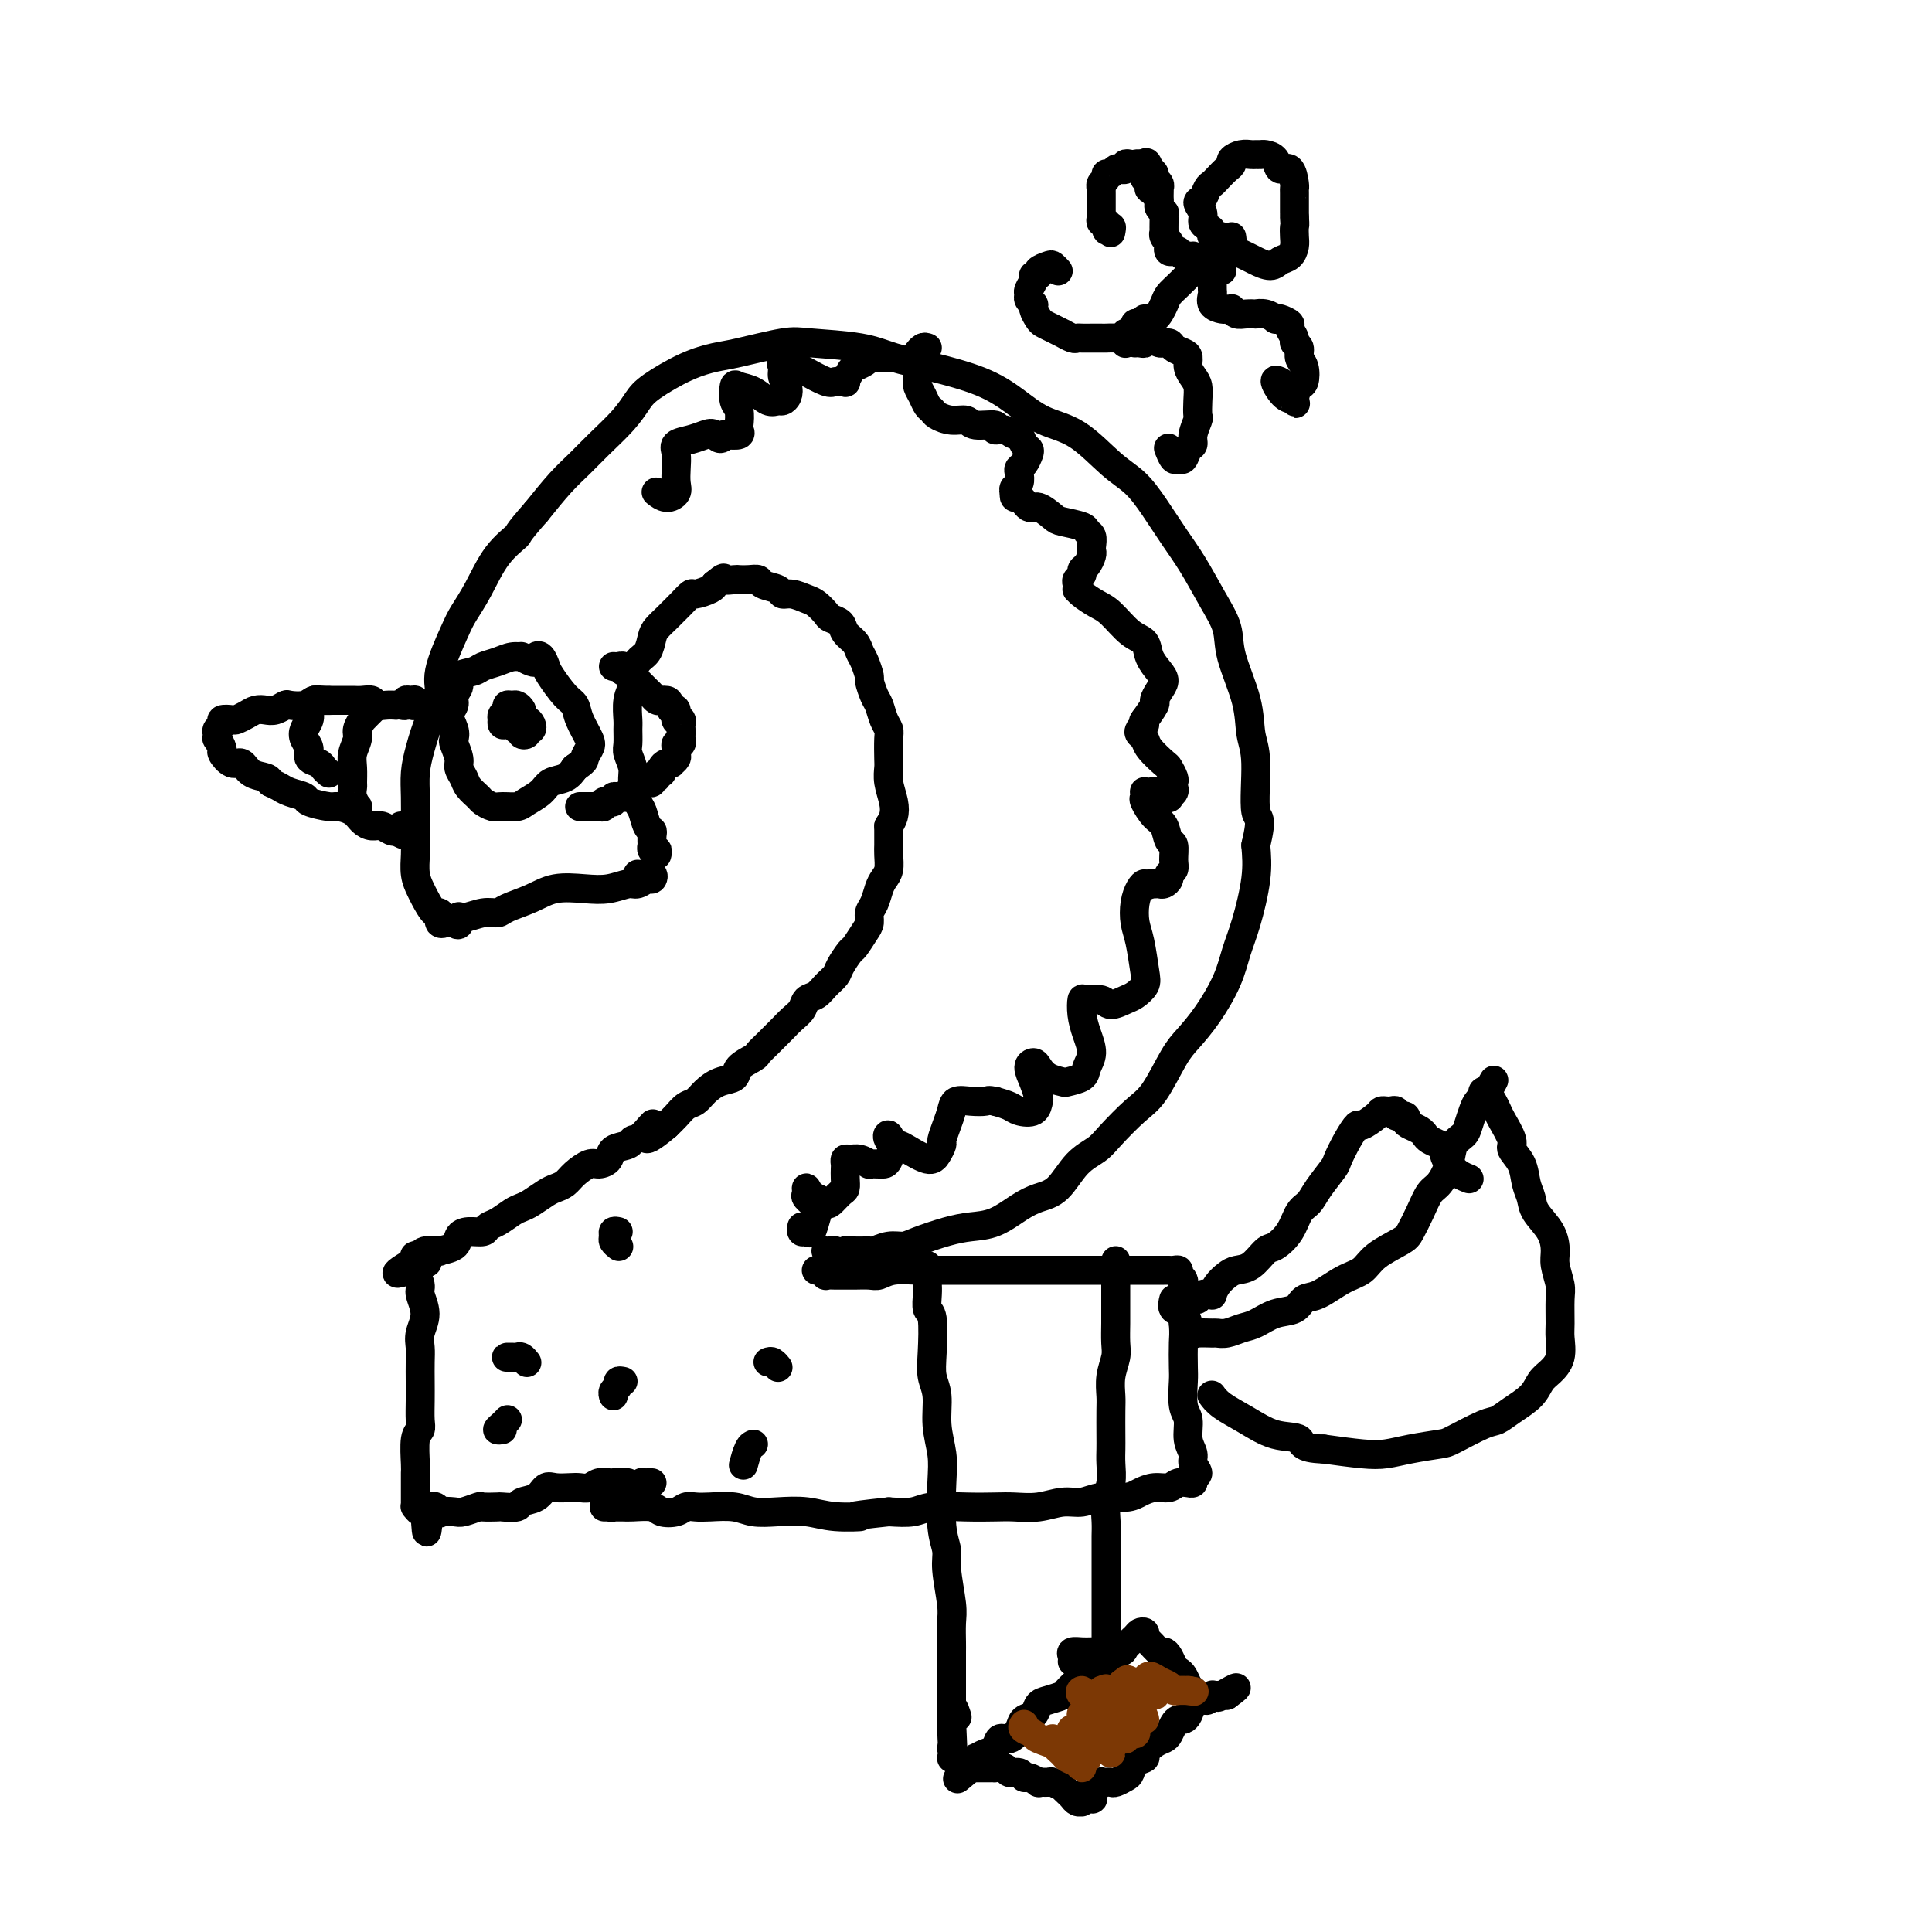 <svg viewBox='0 0 400 400' version='1.1' xmlns='http://www.w3.org/2000/svg' xmlns:xlink='http://www.w3.org/1999/xlink'><g fill='none' stroke='#000000' stroke-width='6' stroke-linecap='round' stroke-linejoin='round'><path d='M169,263c0.297,-0.113 0.593,-0.227 1,0c0.407,0.227 0.923,0.793 1,1c0.077,0.207 -0.285,0.055 0,0c0.285,-0.055 1.217,-0.014 2,0c0.783,0.014 1.418,-0.000 2,0c0.582,0.000 1.111,0.014 2,0c0.889,-0.014 2.140,-0.056 3,0c0.860,0.056 1.331,0.211 2,0c0.669,-0.211 1.538,-0.789 3,-1c1.462,-0.211 3.518,-0.057 5,0c1.482,0.057 2.392,0.015 4,0c1.608,-0.015 3.915,-0.004 6,0c2.085,0.004 3.949,0.001 6,0c2.051,-0.001 4.288,-0.000 6,0c1.712,0.000 2.899,0.000 5,0c2.101,-0.000 5.115,-0.000 7,0c1.885,0.000 2.641,0.000 4,0c1.359,-0.000 3.320,-0.000 5,0c1.680,0.000 3.080,0.000 4,0c0.920,-0.000 1.361,-0.001 2,0c0.639,0.001 1.477,0.003 2,0c0.523,-0.003 0.732,-0.013 1,0c0.268,0.013 0.594,0.048 1,0c0.406,-0.048 0.894,-0.180 1,0c0.106,0.180 -0.168,0.671 0,1c0.168,0.329 0.777,0.497 1,1c0.223,0.503 0.060,1.341 0,2c-0.060,0.659 -0.016,1.139 0,2c0.016,0.861 0.005,2.103 0,3c-0.005,0.897 -0.002,1.448 0,2'/><path d='M245,274c0.156,2.334 0.046,2.668 0,4c-0.046,1.332 -0.027,3.662 0,5c0.027,1.338 0.064,1.685 0,3c-0.064,1.315 -0.229,3.598 0,5c0.229,1.402 0.851,1.924 1,3c0.149,1.076 -0.174,2.708 0,4c0.174,1.292 0.847,2.245 1,3c0.153,0.755 -0.212,1.313 0,2c0.212,0.687 1.001,1.505 1,2c-0.001,0.495 -0.791,0.667 -1,1c-0.209,0.333 0.163,0.825 0,1c-0.163,0.175 -0.862,0.032 -1,0c-0.138,-0.032 0.283,0.047 0,0c-0.283,-0.047 -1.270,-0.219 -2,0c-0.730,0.219 -1.202,0.828 -2,1c-0.798,0.172 -1.921,-0.093 -3,0c-1.079,0.093 -2.115,0.546 -3,1c-0.885,0.454 -1.621,0.910 -3,1c-1.379,0.090 -3.401,-0.186 -5,0c-1.599,0.186 -2.775,0.834 -4,1c-1.225,0.166 -2.498,-0.152 -4,0c-1.502,0.152 -3.231,0.772 -5,1c-1.769,0.228 -3.578,0.065 -5,0c-1.422,-0.065 -2.458,-0.031 -4,0c-1.542,0.031 -3.588,0.060 -6,0c-2.412,-0.060 -5.188,-0.208 -7,0c-1.812,0.208 -2.661,0.774 -4,1c-1.339,0.226 -3.170,0.113 -5,0'/><path d='M184,313c-10.723,1.139 -6.532,0.986 -6,1c0.532,0.014 -2.597,0.196 -5,0c-2.403,-0.196 -4.082,-0.771 -6,-1c-1.918,-0.229 -4.075,-0.114 -6,0c-1.925,0.114 -3.618,0.226 -5,0c-1.382,-0.226 -2.452,-0.789 -4,-1c-1.548,-0.211 -3.574,-0.070 -5,0c-1.426,0.070 -2.253,0.067 -3,0c-0.747,-0.067 -1.415,-0.200 -2,0c-0.585,0.200 -1.087,0.733 -2,1c-0.913,0.267 -2.237,0.268 -3,0c-0.763,-0.268 -0.963,-0.804 -2,-1c-1.037,-0.196 -2.910,-0.053 -4,0c-1.090,0.053 -1.398,0.014 -2,0c-0.602,-0.014 -1.497,-0.004 -2,0c-0.503,0.004 -0.614,0.002 -1,0c-0.386,-0.002 -1.046,-0.004 -1,0c0.046,0.004 0.797,0.015 1,0c0.203,-0.015 -0.141,-0.056 0,0c0.141,0.056 0.769,0.207 1,0c0.231,-0.207 0.066,-0.774 0,-1c-0.066,-0.226 -0.033,-0.113 0,0'/><path d='M171,259c0.373,0.039 0.746,0.077 1,0c0.254,-0.077 0.391,-0.270 1,0c0.609,0.270 1.692,1.002 2,1c0.308,-0.002 -0.157,-0.736 0,-1c0.157,-0.264 0.938,-0.056 2,0c1.062,0.056 2.406,-0.040 3,0c0.594,0.040 0.437,0.214 1,0c0.563,-0.214 1.847,-0.817 3,-1c1.153,-0.183 2.176,0.055 3,0c0.824,-0.055 1.448,-0.402 3,-1c1.552,-0.598 4.032,-1.445 6,-2c1.968,-0.555 3.425,-0.817 5,-1c1.575,-0.183 3.267,-0.286 5,-1c1.733,-0.714 3.507,-2.039 5,-3c1.493,-0.961 2.705,-1.557 4,-2c1.295,-0.443 2.674,-0.734 4,-2c1.326,-1.266 2.598,-3.507 4,-5c1.402,-1.493 2.935,-2.237 4,-3c1.065,-0.763 1.663,-1.543 3,-3c1.337,-1.457 3.413,-3.591 5,-5c1.587,-1.409 2.684,-2.094 4,-4c1.316,-1.906 2.852,-5.033 4,-7c1.148,-1.967 1.907,-2.773 3,-4c1.093,-1.227 2.521,-2.875 4,-5c1.479,-2.125 3.010,-4.727 4,-7c0.990,-2.273 1.441,-4.218 2,-6c0.559,-1.782 1.227,-3.403 2,-6c0.773,-2.597 1.649,-6.171 2,-9c0.351,-2.829 0.175,-4.915 0,-7'/><path d='M260,175c1.532,-6.469 0.361,-5.142 0,-7c-0.361,-1.858 0.088,-6.901 0,-10c-0.088,-3.099 -0.711,-4.255 -1,-6c-0.289,-1.745 -0.243,-4.079 -1,-7c-0.757,-2.921 -2.316,-6.429 -3,-9c-0.684,-2.571 -0.493,-4.206 -1,-6c-0.507,-1.794 -1.713,-3.747 -3,-6c-1.287,-2.253 -2.656,-4.806 -4,-7c-1.344,-2.194 -2.664,-4.030 -4,-6c-1.336,-1.970 -2.687,-4.073 -4,-6c-1.313,-1.927 -2.586,-3.677 -4,-5c-1.414,-1.323 -2.968,-2.220 -5,-4c-2.032,-1.780 -4.544,-4.445 -7,-6c-2.456,-1.555 -4.858,-2.002 -7,-3c-2.142,-0.998 -4.023,-2.547 -6,-4c-1.977,-1.453 -4.048,-2.809 -7,-4c-2.952,-1.191 -6.784,-2.216 -10,-3c-3.216,-0.784 -5.816,-1.328 -8,-2c-2.184,-0.672 -3.951,-1.474 -7,-2c-3.049,-0.526 -7.379,-0.778 -10,-1c-2.621,-0.222 -3.531,-0.415 -6,0c-2.469,0.415 -6.495,1.436 -9,2c-2.505,0.564 -3.487,0.670 -5,1c-1.513,0.330 -3.556,0.885 -6,2c-2.444,1.115 -5.290,2.791 -7,4c-1.710,1.209 -2.283,1.952 -3,3c-0.717,1.048 -1.576,2.399 -3,4c-1.424,1.601 -3.413,3.450 -5,5c-1.587,1.550 -2.774,2.802 -4,4c-1.226,1.198 -2.493,2.342 -4,4c-1.507,1.658 -3.253,3.829 -5,6'/><path d='M111,106c-4.429,5.006 -3.503,4.523 -4,5c-0.497,0.477 -2.418,1.916 -4,4c-1.582,2.084 -2.825,4.815 -4,7c-1.175,2.185 -2.282,3.825 -3,5c-0.718,1.175 -1.046,1.885 -2,4c-0.954,2.115 -2.532,5.636 -3,8c-0.468,2.364 0.176,3.573 0,5c-0.176,1.427 -1.171,3.074 -2,5c-0.829,1.926 -1.490,4.133 -2,6c-0.510,1.867 -0.868,3.394 -1,5c-0.132,1.606 -0.036,3.290 0,5c0.036,1.710 0.013,3.445 0,5c-0.013,1.555 -0.015,2.929 0,4c0.015,1.071 0.049,1.840 0,3c-0.049,1.160 -0.181,2.711 0,4c0.181,1.289 0.674,2.314 1,3c0.326,0.686 0.485,1.031 1,2c0.515,0.969 1.388,2.561 2,3c0.612,0.439 0.965,-0.275 1,0c0.035,0.275 -0.248,1.538 0,2c0.248,0.462 1.025,0.124 1,0c-0.025,-0.124 -0.853,-0.033 -1,0c-0.147,0.033 0.387,0.010 1,0c0.613,-0.010 1.307,-0.005 2,0'/><path d='M94,191c1.456,1.304 1.098,-0.438 1,-1c-0.098,-0.562 0.066,0.054 1,0c0.934,-0.054 2.639,-0.778 4,-1c1.361,-0.222 2.380,0.060 3,0c0.620,-0.060 0.843,-0.460 2,-1c1.157,-0.540 3.248,-1.221 5,-2c1.752,-0.779 3.165,-1.658 5,-2c1.835,-0.342 4.092,-0.148 6,0c1.908,0.148 3.467,0.251 5,0c1.533,-0.251 3.039,-0.856 4,-1c0.961,-0.144 1.375,0.172 2,0c0.625,-0.172 1.460,-0.831 2,-1c0.540,-0.169 0.786,0.151 1,0c0.214,-0.151 0.398,-0.772 0,-1c-0.398,-0.228 -1.376,-0.061 -2,0c-0.624,0.061 -0.892,0.018 -1,0c-0.108,-0.018 -0.054,-0.009 0,0'/><path d='M136,177c0.113,-0.457 0.226,-0.914 0,-1c-0.226,-0.086 -0.792,0.198 -1,0c-0.208,-0.198 -0.059,-0.877 0,-1c0.059,-0.123 0.027,0.311 0,0c-0.027,-0.311 -0.048,-1.366 0,-2c0.048,-0.634 0.167,-0.848 0,-1c-0.167,-0.152 -0.618,-0.242 -1,-1c-0.382,-0.758 -0.695,-2.185 -1,-3c-0.305,-0.815 -0.604,-1.018 -1,-2c-0.396,-0.982 -0.891,-2.743 -1,-4c-0.109,-1.257 0.167,-2.012 0,-3c-0.167,-0.988 -0.778,-2.211 -1,-3c-0.222,-0.789 -0.056,-1.146 0,-2c0.056,-0.854 0.000,-2.206 0,-3c-0.000,-0.794 0.054,-1.032 0,-2c-0.054,-0.968 -0.218,-2.667 0,-4c0.218,-1.333 0.818,-2.300 1,-3c0.182,-0.700 -0.054,-1.132 0,-2c0.054,-0.868 0.400,-2.173 1,-3c0.600,-0.827 1.455,-1.177 2,-2c0.545,-0.823 0.778,-2.121 1,-3c0.222,-0.879 0.431,-1.339 1,-2c0.569,-0.661 1.498,-1.521 2,-2c0.502,-0.479 0.576,-0.576 1,-1c0.424,-0.424 1.199,-1.174 2,-2c0.801,-0.826 1.627,-1.726 2,-2c0.373,-0.274 0.293,0.080 1,0c0.707,-0.080 2.202,-0.594 3,-1c0.798,-0.406 0.899,-0.703 1,-1'/><path d='M148,121c2.353,-1.928 1.734,-1.250 2,-1c0.266,0.250 1.417,0.070 2,0c0.583,-0.070 0.598,-0.030 1,0c0.402,0.030 1.192,0.051 2,0c0.808,-0.051 1.633,-0.172 2,0c0.367,0.172 0.276,0.638 1,1c0.724,0.362 2.262,0.621 3,1c0.738,0.379 0.674,0.879 1,1c0.326,0.121 1.042,-0.136 2,0c0.958,0.136 2.159,0.666 3,1c0.841,0.334 1.324,0.474 2,1c0.676,0.526 1.547,1.439 2,2c0.453,0.561 0.489,0.769 1,1c0.511,0.231 1.499,0.483 2,1c0.501,0.517 0.517,1.298 1,2c0.483,0.702 1.435,1.324 2,2c0.565,0.676 0.743,1.407 1,2c0.257,0.593 0.594,1.050 1,2c0.406,0.950 0.882,2.394 1,3c0.118,0.606 -0.122,0.375 0,1c0.122,0.625 0.607,2.105 1,3c0.393,0.895 0.694,1.206 1,2c0.306,0.794 0.618,2.071 1,3c0.382,0.929 0.833,1.511 1,2c0.167,0.489 0.048,0.886 0,2c-0.048,1.114 -0.026,2.945 0,4c0.026,1.055 0.057,1.332 0,2c-0.057,0.668 -0.201,1.725 0,3c0.201,1.275 0.746,2.766 1,4c0.254,1.234 0.215,2.210 0,3c-0.215,0.790 -0.608,1.395 -1,2'/><path d='M184,171c0.003,3.611 0.012,3.638 0,4c-0.012,0.362 -0.044,1.059 0,2c0.044,0.941 0.166,2.125 0,3c-0.166,0.875 -0.618,1.442 -1,2c-0.382,0.558 -0.693,1.107 -1,2c-0.307,0.893 -0.611,2.131 -1,3c-0.389,0.869 -0.863,1.369 -1,2c-0.137,0.631 0.061,1.394 0,2c-0.061,0.606 -0.383,1.054 -1,2c-0.617,0.946 -1.530,2.389 -2,3c-0.470,0.611 -0.496,0.391 -1,1c-0.504,0.609 -1.487,2.046 -2,3c-0.513,0.954 -0.556,1.424 -1,2c-0.444,0.576 -1.287,1.256 -2,2c-0.713,0.744 -1.294,1.551 -2,2c-0.706,0.449 -1.536,0.539 -2,1c-0.464,0.461 -0.561,1.292 -1,2c-0.439,0.708 -1.221,1.293 -2,2c-0.779,0.707 -1.554,1.537 -2,2c-0.446,0.463 -0.561,0.561 -1,1c-0.439,0.439 -1.201,1.221 -2,2c-0.799,0.779 -1.634,1.556 -2,2c-0.366,0.444 -0.262,0.555 -1,1c-0.738,0.445 -2.319,1.222 -3,2c-0.681,0.778 -0.461,1.555 -1,2c-0.539,0.445 -1.835,0.556 -3,1c-1.165,0.444 -2.199,1.221 -3,2c-0.801,0.779 -1.369,1.559 -2,2c-0.631,0.441 -1.324,0.542 -2,1c-0.676,0.458 -1.336,1.274 -2,2c-0.664,0.726 -1.332,1.363 -2,2'/><path d='M138,233c-6.623,5.615 -3.680,1.153 -3,0c0.680,-1.153 -0.902,1.004 -2,2c-1.098,0.996 -1.712,0.831 -2,1c-0.288,0.169 -0.250,0.671 -1,1c-0.750,0.329 -2.288,0.486 -3,1c-0.712,0.514 -0.599,1.384 -1,2c-0.401,0.616 -1.315,0.977 -2,1c-0.685,0.023 -1.141,-0.293 -2,0c-0.859,0.293 -2.121,1.196 -3,2c-0.879,0.804 -1.377,1.511 -2,2c-0.623,0.489 -1.373,0.760 -2,1c-0.627,0.240 -1.130,0.449 -2,1c-0.870,0.551 -2.107,1.443 -3,2c-0.893,0.557 -1.442,0.780 -2,1c-0.558,0.220 -1.126,0.437 -2,1c-0.874,0.563 -2.056,1.473 -3,2c-0.944,0.527 -1.651,0.669 -2,1c-0.349,0.331 -0.340,0.849 -1,1c-0.660,0.151 -1.988,-0.064 -3,0c-1.012,0.064 -1.707,0.408 -2,1c-0.293,0.592 -0.183,1.430 -1,2c-0.817,0.570 -2.563,0.870 -3,1c-0.437,0.130 0.433,0.091 0,0c-0.433,-0.091 -2.168,-0.234 -3,0c-0.832,0.234 -0.759,0.846 -1,1c-0.241,0.154 -0.796,-0.151 -1,0c-0.204,0.151 -0.058,0.757 0,1c0.058,0.243 0.029,0.121 0,0'/><path d='M86,261c-7.867,4.578 -1.533,2.022 1,1c2.533,-1.022 1.267,-0.511 0,0'/><path d='M86,260c-0.144,-0.005 -0.288,-0.011 0,0c0.288,0.011 1.010,0.037 1,0c-0.010,-0.037 -0.750,-0.139 -1,0c-0.250,0.139 -0.010,0.518 0,1c0.010,0.482 -0.211,1.066 0,2c0.211,0.934 0.855,2.217 1,3c0.145,0.783 -0.210,1.065 0,2c0.210,0.935 0.984,2.521 1,4c0.016,1.479 -0.728,2.849 -1,4c-0.272,1.151 -0.073,2.083 0,3c0.073,0.917 0.021,1.818 0,3c-0.021,1.182 -0.009,2.645 0,4c0.009,1.355 0.017,2.601 0,4c-0.017,1.399 -0.057,2.952 0,4c0.057,1.048 0.211,1.593 0,2c-0.211,0.407 -0.789,0.676 -1,2c-0.211,1.324 -0.057,3.703 0,5c0.057,1.297 0.015,1.513 0,2c-0.015,0.487 -0.004,1.244 0,2c0.004,0.756 0.001,1.509 0,2c-0.001,0.491 -0.001,0.719 0,1c0.001,0.281 0.003,0.615 0,1c-0.003,0.385 -0.012,0.821 0,1c0.012,0.179 0.044,0.099 0,0c-0.044,-0.099 -0.166,-0.219 0,0c0.166,0.219 0.619,0.777 1,1c0.381,0.223 0.691,0.112 1,0'/><path d='M88,313c0.403,8.199 0.410,2.198 1,0c0.590,-2.198 1.763,-0.593 2,0c0.237,0.593 -0.461,0.173 0,0c0.461,-0.173 2.082,-0.099 3,0c0.918,0.099 1.133,0.222 2,0c0.867,-0.222 2.387,-0.791 3,-1c0.613,-0.209 0.319,-0.059 1,0c0.681,0.059 2.336,0.028 3,0c0.664,-0.028 0.338,-0.054 1,0c0.662,0.054 2.312,0.186 3,0c0.688,-0.186 0.415,-0.691 1,-1c0.585,-0.309 2.029,-0.423 3,-1c0.971,-0.577 1.467,-1.618 2,-2c0.533,-0.382 1.101,-0.106 2,0c0.899,0.106 2.129,0.042 3,0c0.871,-0.042 1.383,-0.064 2,0c0.617,0.064 1.339,0.212 2,0c0.661,-0.212 1.262,-0.785 2,-1c0.738,-0.215 1.612,-0.072 2,0c0.388,0.072 0.290,0.073 1,0c0.710,-0.073 2.229,-0.219 3,0c0.771,0.219 0.794,0.805 1,1c0.206,0.195 0.594,-0.000 1,0c0.406,0.000 0.831,0.196 1,0c0.169,-0.196 0.084,-0.785 0,-1c-0.084,-0.215 -0.167,-0.058 0,0c0.167,0.058 0.583,0.016 1,0c0.417,-0.016 0.833,-0.004 1,0c0.167,0.004 0.083,0.002 0,0'/><path d='M192,262c-0.000,0.446 -0.000,0.893 0,1c0.000,0.107 0.000,-0.124 0,0c-0.000,0.124 -0.001,0.604 0,1c0.001,0.396 0.004,0.706 0,1c-0.004,0.294 -0.015,0.570 0,1c0.015,0.430 0.055,1.013 0,2c-0.055,0.987 -0.207,2.376 0,3c0.207,0.624 0.772,0.482 1,2c0.228,1.518 0.117,4.695 0,7c-0.117,2.305 -0.241,3.739 0,5c0.241,1.261 0.848,2.350 1,4c0.152,1.650 -0.151,3.863 0,6c0.151,2.137 0.758,4.200 1,6c0.242,1.800 0.121,3.339 0,6c-0.121,2.661 -0.243,6.444 0,9c0.243,2.556 0.850,3.886 1,5c0.150,1.114 -0.156,2.012 0,4c0.156,1.988 0.774,5.064 1,7c0.226,1.936 0.061,2.731 0,4c-0.061,1.269 -0.016,3.012 0,4c0.016,0.988 0.004,1.221 0,2c-0.004,0.779 -0.001,2.106 0,3c0.001,0.894 0.000,1.357 0,2c-0.000,0.643 -0.000,1.468 0,2c0.000,0.532 0.000,0.772 0,1c-0.000,0.228 -0.000,0.443 0,1c0.000,0.557 0.000,1.456 0,2c-0.000,0.544 -0.000,0.733 0,1c0.000,0.267 0.000,0.610 0,1c-0.000,0.390 -0.000,0.826 0,1c0.000,0.174 0.000,0.087 0,0'/><path d='M197,356c0.714,14.607 0.000,4.125 0,0c0.000,-4.125 0.714,-1.893 1,-1c0.286,0.893 0.143,0.446 0,0'/><path d='M231,261c0.000,0.326 0.000,0.653 0,1c-0.000,0.347 -0.000,0.715 0,1c0.000,0.285 0.000,0.487 0,1c-0.000,0.513 -0.000,1.338 0,2c0.000,0.662 0.001,1.163 0,2c-0.001,0.837 -0.004,2.012 0,3c0.004,0.988 0.015,1.791 0,3c-0.015,1.209 -0.057,2.825 0,4c0.057,1.175 0.211,1.911 0,3c-0.211,1.089 -0.789,2.532 -1,4c-0.211,1.468 -0.057,2.962 0,4c0.057,1.038 0.016,1.621 0,3c-0.016,1.379 -0.008,3.554 0,5c0.008,1.446 0.016,2.162 0,3c-0.016,0.838 -0.057,1.799 0,3c0.057,1.201 0.211,2.641 0,4c-0.211,1.359 -0.789,2.637 -1,4c-0.211,1.363 -0.057,2.813 0,4c0.057,1.187 0.015,2.113 0,3c-0.015,0.887 -0.004,1.736 0,3c0.004,1.264 0.001,2.944 0,4c-0.001,1.056 -0.000,1.490 0,2c0.000,0.510 0.000,1.096 0,2c-0.000,0.904 -0.000,2.125 0,3c0.000,0.875 0.000,1.404 0,2c-0.000,0.596 -0.001,1.260 0,2c0.001,0.740 0.003,1.557 0,2c-0.003,0.443 -0.011,0.510 0,1c0.011,0.490 0.041,1.401 0,2c-0.041,0.599 -0.155,0.885 0,1c0.155,0.115 0.577,0.057 1,0'/><path d='M230,342c-0.143,12.685 0.000,3.896 0,1c-0.000,-2.896 -0.144,0.100 0,1c0.144,0.900 0.577,-0.296 1,-1c0.423,-0.704 0.835,-0.915 1,-1c0.165,-0.085 0.082,-0.042 0,0'/><path d='M230,342c0.081,-0.004 0.162,-0.008 0,0c-0.162,0.008 -0.567,0.030 -1,0c-0.433,-0.030 -0.894,-0.110 -1,0c-0.106,0.110 0.141,0.410 0,1c-0.141,0.590 -0.672,1.471 -1,2c-0.328,0.529 -0.453,0.705 -1,1c-0.547,0.295 -1.515,0.709 -2,1c-0.485,0.291 -0.487,0.458 -1,1c-0.513,0.542 -1.537,1.459 -2,2c-0.463,0.541 -0.366,0.708 -1,1c-0.634,0.292 -2.000,0.711 -3,1c-1.000,0.289 -1.633,0.450 -2,1c-0.367,0.550 -0.470,1.491 -1,2c-0.530,0.509 -1.489,0.588 -2,1c-0.511,0.412 -0.573,1.157 -1,2c-0.427,0.843 -1.218,1.785 -2,2c-0.782,0.215 -1.554,-0.297 -2,0c-0.446,0.297 -0.567,1.404 -1,2c-0.433,0.596 -1.177,0.680 -2,1c-0.823,0.320 -1.724,0.874 -2,1c-0.276,0.126 0.072,-0.176 0,0c-0.072,0.176 -0.566,0.831 -1,1c-0.434,0.169 -0.809,-0.147 -1,0c-0.191,0.147 -0.197,0.756 0,1c0.197,0.244 0.599,0.122 1,0'/><path d='M201,366c-4.833,4.000 -2.417,2.000 0,0'/><path d='M197,362c0.000,0.000 0.000,0.000 0,0c0.000,0.000 0.000,0.000 0,0'/><path d='M197,364c0.000,0.000 0.000,0.000 0,0c0.000,0.000 0.000,0.000 0,0'/><path d='M201,366c0.446,0.000 0.893,0.000 1,0c0.107,-0.000 -0.125,-0.000 0,0c0.125,0.000 0.606,0.000 1,0c0.394,-0.000 0.701,-0.001 1,0c0.299,0.001 0.590,0.004 1,0c0.410,-0.004 0.940,-0.016 1,0c0.060,0.016 -0.348,0.061 0,0c0.348,-0.061 1.454,-0.228 2,0c0.546,0.228 0.533,0.849 1,1c0.467,0.151 1.416,-0.170 2,0c0.584,0.170 0.805,0.830 1,1c0.195,0.170 0.366,-0.152 1,0c0.634,0.152 1.733,0.777 2,1c0.267,0.223 -0.297,0.045 0,0c0.297,-0.045 1.456,0.044 2,0c0.544,-0.044 0.475,-0.219 1,0c0.525,0.219 1.646,0.833 2,1c0.354,0.167 -0.059,-0.113 0,0c0.059,0.113 0.590,0.619 1,1c0.410,0.381 0.698,0.639 1,1c0.302,0.361 0.617,0.826 1,1c0.383,0.174 0.835,0.057 1,0c0.165,-0.057 0.045,-0.054 0,0c-0.045,0.054 -0.013,0.158 0,0c0.013,-0.158 0.006,-0.579 0,-1'/><path d='M224,372c3.800,0.933 1.800,0.267 1,0c-0.800,-0.267 -0.400,-0.133 0,0'/><path d='M225,371c0.444,0.121 0.889,0.243 1,0c0.111,-0.243 -0.111,-0.850 0,-1c0.111,-0.150 0.555,0.156 1,0c0.445,-0.156 0.892,-0.773 1,-1c0.108,-0.227 -0.122,-0.064 0,0c0.122,0.064 0.596,0.029 1,0c0.404,-0.029 0.737,-0.053 1,0c0.263,0.053 0.457,0.183 1,0c0.543,-0.183 1.436,-0.678 2,-1c0.564,-0.322 0.798,-0.471 1,-1c0.202,-0.529 0.373,-1.437 1,-2c0.627,-0.563 1.712,-0.780 2,-1c0.288,-0.220 -0.221,-0.444 0,-1c0.221,-0.556 1.173,-1.445 2,-2c0.827,-0.555 1.531,-0.775 2,-1c0.469,-0.225 0.703,-0.455 1,-1c0.297,-0.545 0.656,-1.406 1,-2c0.344,-0.594 0.673,-0.920 1,-1c0.327,-0.080 0.651,0.085 1,0c0.349,-0.085 0.725,-0.419 1,-1c0.275,-0.581 0.451,-1.410 1,-2c0.549,-0.590 1.471,-0.943 2,-1c0.529,-0.057 0.667,0.181 1,0c0.333,-0.181 0.863,-0.780 1,-1c0.137,-0.220 -0.118,-0.059 0,0c0.118,0.059 0.609,0.016 1,0c0.391,-0.016 0.683,-0.005 1,0c0.317,0.005 0.658,0.002 1,0'/><path d='M254,351c4.276,-3.094 0.466,-0.829 -1,0c-1.466,0.829 -0.587,0.223 0,0c0.587,-0.223 0.882,-0.064 1,0c0.118,0.064 0.059,0.032 0,0'/><path d='M248,351c0.089,0.097 0.179,0.195 0,0c-0.179,-0.195 -0.625,-0.681 -1,-1c-0.375,-0.319 -0.678,-0.470 -1,-1c-0.322,-0.530 -0.664,-1.439 -1,-2c-0.336,-0.561 -0.666,-0.776 -1,-1c-0.334,-0.224 -0.670,-0.459 -1,-1c-0.330,-0.541 -0.653,-1.387 -1,-2c-0.347,-0.613 -0.719,-0.991 -1,-1c-0.281,-0.009 -0.471,0.351 -1,0c-0.529,-0.351 -1.397,-1.412 -2,-2c-0.603,-0.588 -0.939,-0.701 -1,-1c-0.061,-0.299 0.155,-0.784 0,-1c-0.155,-0.216 -0.679,-0.163 -1,0c-0.321,0.163 -0.438,0.436 -1,1c-0.562,0.564 -1.568,1.419 -2,2c-0.432,0.581 -0.289,0.888 -1,1c-0.711,0.112 -2.275,0.029 -3,0c-0.725,-0.029 -0.611,-0.005 -1,0c-0.389,0.005 -1.281,-0.009 -2,0c-0.719,0.009 -1.264,0.041 -2,0c-0.736,-0.041 -1.661,-0.155 -2,0c-0.339,0.155 -0.091,0.580 0,1c0.091,0.420 0.026,0.834 0,1c-0.026,0.166 -0.013,0.083 0,0'/></g>
<g fill='none' stroke='#7C3805' stroke-width='6' stroke-linecap='round' stroke-linejoin='round'><path d='M212,357c-0.233,0.327 -0.466,0.655 0,1c0.466,0.345 1.630,0.708 2,1c0.370,0.292 -0.054,0.514 1,1c1.054,0.486 3.587,1.238 5,2c1.413,0.762 1.706,1.536 2,2c0.294,0.464 0.588,0.620 1,1c0.412,0.380 0.940,0.985 1,1c0.060,0.015 -0.349,-0.561 -1,-1c-0.651,-0.439 -1.544,-0.741 -2,-1c-0.456,-0.259 -0.474,-0.476 -1,-1c-0.526,-0.524 -1.561,-1.354 -2,-2c-0.439,-0.646 -0.283,-1.108 0,-1c0.283,0.108 0.692,0.785 1,1c0.308,0.215 0.514,-0.033 1,0c0.486,0.033 1.252,0.346 2,1c0.748,0.654 1.480,1.647 2,2c0.520,0.353 0.830,0.064 1,0c0.170,-0.064 0.202,0.098 0,0c-0.202,-0.098 -0.637,-0.454 -1,-1c-0.363,-0.546 -0.655,-1.282 -1,-2c-0.345,-0.718 -0.742,-1.419 -1,-2c-0.258,-0.581 -0.377,-1.041 0,-1c0.377,0.041 1.251,0.583 2,1c0.749,0.417 1.375,0.708 2,1'/><path d='M226,360c1.031,0.494 1.609,0.728 2,1c0.391,0.272 0.597,0.584 1,1c0.403,0.416 1.004,0.938 1,1c-0.004,0.062 -0.613,-0.337 -1,-1c-0.387,-0.663 -0.550,-1.589 -1,-2c-0.450,-0.411 -1.186,-0.307 -2,-1c-0.814,-0.693 -1.707,-2.185 -2,-3c-0.293,-0.815 0.012,-0.954 0,-1c-0.012,-0.046 -0.343,0.002 0,0c0.343,-0.002 1.360,-0.053 2,0c0.640,0.053 0.903,0.209 2,1c1.097,0.791 3.029,2.216 4,3c0.971,0.784 0.982,0.927 1,1c0.018,0.073 0.042,0.076 0,0c-0.042,-0.076 -0.150,-0.231 -1,-1c-0.850,-0.769 -2.441,-2.151 -3,-3c-0.559,-0.849 -0.087,-1.165 -1,-2c-0.913,-0.835 -3.212,-2.190 -4,-3c-0.788,-0.810 -0.064,-1.076 0,-1c0.064,0.076 -0.532,0.494 0,1c0.532,0.506 2.192,1.100 4,2c1.808,0.900 3.765,2.106 5,3c1.235,0.894 1.747,1.477 2,2c0.253,0.523 0.246,0.984 0,1c-0.246,0.016 -0.731,-0.415 -1,-1c-0.269,-0.585 -0.321,-1.323 -1,-2c-0.679,-0.677 -1.983,-1.292 -3,-2c-1.017,-0.708 -1.747,-1.509 -2,-2c-0.253,-0.491 -0.030,-0.671 0,-1c0.030,-0.329 -0.134,-0.808 0,-1c0.134,-0.192 0.567,-0.096 1,0'/><path d='M229,350c-0.552,-1.049 1.067,0.327 2,1c0.933,0.673 1.181,0.643 2,1c0.819,0.357 2.210,1.102 3,2c0.790,0.898 0.977,1.951 1,2c0.023,0.049 -0.120,-0.904 -1,-2c-0.880,-1.096 -2.498,-2.334 -3,-3c-0.502,-0.666 0.112,-0.760 0,-1c-0.112,-0.240 -0.949,-0.624 -1,-1c-0.051,-0.376 0.683,-0.742 1,-1c0.317,-0.258 0.218,-0.409 1,0c0.782,0.409 2.445,1.377 3,2c0.555,0.623 0.001,0.900 0,1c-0.001,0.100 0.551,0.024 1,0c0.449,-0.024 0.796,0.005 1,0c0.204,-0.005 0.264,-0.042 0,0c-0.264,0.042 -0.853,0.164 -1,0c-0.147,-0.164 0.148,-0.615 0,-1c-0.148,-0.385 -0.741,-0.703 -1,-1c-0.259,-0.297 -0.185,-0.573 0,-1c0.185,-0.427 0.482,-1.004 1,-1c0.518,0.004 1.256,0.590 2,1c0.744,0.410 1.492,0.646 2,1c0.508,0.354 0.775,0.827 1,1c0.225,0.173 0.407,0.047 1,0c0.593,-0.047 1.598,-0.013 2,0c0.402,0.013 0.201,0.007 0,0'/><path d='M246,350c2.167,0.333 1.083,0.167 0,0'/></g>
<g fill='none' stroke='#000000' stroke-width='6' stroke-linecap='round' stroke-linejoin='round'><path d='M251,52c0.098,0.438 0.196,0.876 0,1c-0.196,0.124 -0.685,-0.066 -1,0c-0.315,0.066 -0.455,0.388 -1,1c-0.545,0.612 -1.493,1.513 -2,2c-0.507,0.487 -0.572,0.559 -1,1c-0.428,0.441 -1.219,1.252 -2,2c-0.781,0.748 -1.554,1.434 -2,2c-0.446,0.566 -0.567,1.014 -1,2c-0.433,0.986 -1.178,2.512 -2,3c-0.822,0.488 -1.722,-0.063 -2,0c-0.278,0.063 0.066,0.739 0,1c-0.066,0.261 -0.543,0.107 -1,0c-0.457,-0.107 -0.893,-0.169 -1,0c-0.107,0.169 0.115,0.567 0,1c-0.115,0.433 -0.567,0.901 -1,1c-0.433,0.099 -0.848,-0.171 -1,0c-0.152,0.171 -0.041,0.782 0,1c0.041,0.218 0.011,0.044 0,0c-0.011,-0.044 -0.003,0.041 0,0c0.003,-0.041 0.001,-0.207 0,0c-0.001,0.207 -0.000,0.786 0,1c0.000,0.214 0.000,0.061 0,0c-0.000,-0.061 -0.000,-0.031 0,0'/><path d='M235,71c0.294,-0.028 0.588,-0.056 1,0c0.412,0.056 0.940,0.196 1,0c0.060,-0.196 -0.350,-0.729 0,-1c0.350,-0.271 1.459,-0.280 2,0c0.541,0.280 0.513,0.848 1,1c0.487,0.152 1.489,-0.111 2,0c0.511,0.111 0.532,0.596 1,1c0.468,0.404 1.383,0.726 2,1c0.617,0.274 0.936,0.498 1,1c0.064,0.502 -0.127,1.280 0,2c0.127,0.720 0.571,1.381 1,2c0.429,0.619 0.843,1.194 1,2c0.157,0.806 0.057,1.841 0,3c-0.057,1.159 -0.071,2.442 0,3c0.071,0.558 0.226,0.392 0,1c-0.226,0.608 -0.834,1.991 -1,3c-0.166,1.009 0.110,1.646 0,2c-0.110,0.354 -0.608,0.427 -1,1c-0.392,0.573 -0.680,1.645 -1,2c-0.320,0.355 -0.673,-0.008 -1,0c-0.327,0.008 -0.626,0.387 -1,0c-0.374,-0.387 -0.821,-1.539 -1,-2c-0.179,-0.461 -0.089,-0.230 0,0'/><path d='M236,68c-0.448,-0.121 -0.896,-0.243 -1,0c-0.104,0.243 0.137,0.850 0,1c-0.137,0.150 -0.652,-0.156 -1,0c-0.348,0.156 -0.530,0.774 -1,1c-0.470,0.226 -1.229,0.061 -2,0c-0.771,-0.061 -1.555,-0.017 -2,0c-0.445,0.017 -0.552,0.006 -1,0c-0.448,-0.006 -1.238,-0.005 -2,0c-0.762,0.005 -1.495,0.016 -2,0c-0.505,-0.016 -0.782,-0.060 -1,0c-0.218,0.060 -0.377,0.223 -1,0c-0.623,-0.223 -1.711,-0.832 -2,-1c-0.289,-0.168 0.220,0.106 0,0c-0.220,-0.106 -1.168,-0.592 -2,-1c-0.832,-0.408 -1.547,-0.739 -2,-1c-0.453,-0.261 -0.643,-0.451 -1,-1c-0.357,-0.549 -0.881,-1.455 -1,-2c-0.119,-0.545 0.168,-0.727 0,-1c-0.168,-0.273 -0.792,-0.637 -1,-1c-0.208,-0.363 0.001,-0.723 0,-1c-0.001,-0.277 -0.212,-0.469 0,-1c0.212,-0.531 0.848,-1.400 1,-2c0.152,-0.600 -0.181,-0.932 0,-1c0.181,-0.068 0.875,0.129 1,0c0.125,-0.129 -0.320,-0.584 0,-1c0.320,-0.416 1.405,-0.792 2,-1c0.595,-0.208 0.699,-0.248 1,0c0.301,0.248 0.800,0.785 1,1c0.200,0.215 0.100,0.107 0,0'/><path d='M248,54c-0.414,0.141 -0.828,0.283 -1,0c-0.172,-0.283 -0.102,-0.989 0,-1c0.102,-0.011 0.234,0.673 0,1c-0.234,0.327 -0.836,0.298 -1,0c-0.164,-0.298 0.110,-0.864 0,-1c-0.110,-0.136 -0.604,0.157 -1,0c-0.396,-0.157 -0.694,-0.763 -1,-1c-0.306,-0.237 -0.622,-0.105 -1,0c-0.378,0.105 -0.819,0.181 -1,0c-0.181,-0.181 -0.101,-0.621 0,-1c0.101,-0.379 0.223,-0.697 0,-1c-0.223,-0.303 -0.792,-0.592 -1,-1c-0.208,-0.408 -0.056,-0.936 0,-1c0.056,-0.064 0.016,0.338 0,0c-0.016,-0.338 -0.008,-1.414 0,-2c0.008,-0.586 0.016,-0.682 0,-1c-0.016,-0.318 -0.057,-0.859 0,-1c0.057,-0.141 0.211,0.117 0,0c-0.211,-0.117 -0.789,-0.610 -1,-1c-0.211,-0.390 -0.057,-0.678 0,-1c0.057,-0.322 0.016,-0.678 0,-1c-0.016,-0.322 -0.008,-0.611 0,-1c0.008,-0.389 0.017,-0.878 0,-1c-0.017,-0.122 -0.060,0.122 0,0c0.060,-0.122 0.222,-0.610 0,-1c-0.222,-0.390 -0.829,-0.682 -1,-1c-0.171,-0.318 0.094,-0.662 0,-1c-0.094,-0.338 -0.547,-0.669 -1,-1'/><path d='M238,35c-0.845,-2.645 -0.959,-0.758 -1,0c-0.041,0.758 -0.011,0.385 0,0c0.011,-0.385 0.003,-0.783 0,-1c-0.003,-0.217 -0.001,-0.254 0,0c0.001,0.254 0.000,0.799 0,1c-0.000,0.201 -0.000,0.057 0,0c0.000,-0.057 0.000,-0.029 0,0'/><path d='M239,40c0.111,-0.416 0.222,-0.832 0,-1c-0.222,-0.168 -0.778,-0.086 -1,0c-0.222,0.086 -0.111,0.178 0,0c0.111,-0.178 0.223,-0.626 0,-1c-0.223,-0.374 -0.781,-0.675 -1,-1c-0.219,-0.325 -0.100,-0.675 0,-1c0.100,-0.325 0.180,-0.624 0,-1c-0.180,-0.376 -0.622,-0.829 -1,-1c-0.378,-0.171 -0.693,-0.060 -1,0c-0.307,0.060 -0.607,0.067 -1,0c-0.393,-0.067 -0.878,-0.210 -1,0c-0.122,0.210 0.121,0.773 0,1c-0.121,0.227 -0.606,0.116 -1,0c-0.394,-0.116 -0.698,-0.239 -1,0c-0.302,0.239 -0.603,0.838 -1,1c-0.397,0.162 -0.891,-0.115 -1,0c-0.109,0.115 0.167,0.622 0,1c-0.167,0.378 -0.777,0.626 -1,1c-0.223,0.374 -0.060,0.874 0,1c0.060,0.126 0.016,-0.121 0,0c-0.016,0.121 -0.004,0.611 0,1c0.004,0.389 0.001,0.678 0,1c-0.001,0.322 -0.000,0.677 0,1c0.000,0.323 -0.001,0.612 0,1c0.001,0.388 0.004,0.874 0,1c-0.004,0.126 -0.015,-0.107 0,0c0.015,0.107 0.056,0.554 0,1c-0.056,0.446 -0.207,0.889 0,1c0.207,0.111 0.774,-0.111 1,0c0.226,0.111 0.113,0.556 0,1'/><path d='M229,47c0.071,1.643 0.750,0.250 1,0c0.250,-0.250 0.071,0.643 0,1c-0.071,0.357 -0.036,0.179 0,0'/><path d='M253,56c-0.453,0.108 -0.906,0.215 -1,0c-0.094,-0.215 0.171,-0.754 0,-1c-0.171,-0.246 -0.778,-0.199 -1,0c-0.222,0.199 -0.059,0.549 0,1c0.059,0.451 0.014,1.003 0,1c-0.014,-0.003 0.003,-0.561 0,0c-0.003,0.561 -0.026,2.241 0,3c0.026,0.759 0.102,0.596 0,1c-0.102,0.404 -0.382,1.375 0,2c0.382,0.625 1.425,0.903 2,1c0.575,0.097 0.681,0.012 1,0c0.319,-0.012 0.850,0.049 1,0c0.150,-0.049 -0.080,-0.209 0,0c0.080,0.209 0.472,0.787 1,1c0.528,0.213 1.193,0.061 2,0c0.807,-0.061 1.757,-0.030 2,0c0.243,0.030 -0.220,0.060 0,0c0.220,-0.060 1.125,-0.209 2,0c0.875,0.209 1.722,0.776 2,1c0.278,0.224 -0.012,0.105 0,0c0.012,-0.105 0.328,-0.197 1,0c0.672,0.197 1.701,0.682 2,1c0.299,0.318 -0.131,0.470 0,1c0.131,0.530 0.823,1.439 1,2c0.177,0.561 -0.162,0.774 0,1c0.162,0.226 0.825,0.465 1,1c0.175,0.535 -0.138,1.364 0,2c0.138,0.636 0.728,1.078 1,2c0.272,0.922 0.227,2.325 0,3c-0.227,0.675 -0.636,0.621 -1,1c-0.364,0.379 -0.682,1.189 -1,2'/><path d='M268,82c0.239,2.404 0.338,1.415 0,1c-0.338,-0.415 -1.111,-0.256 -2,-1c-0.889,-0.744 -1.893,-2.393 -2,-3c-0.107,-0.607 0.684,-0.174 1,0c0.316,0.174 0.158,0.087 0,0'/><path d='M255,49c0.078,0.431 0.157,0.862 0,1c-0.157,0.138 -0.549,-0.019 -1,0c-0.451,0.019 -0.961,0.212 -1,0c-0.039,-0.212 0.392,-0.830 0,-1c-0.392,-0.170 -1.606,0.106 -2,0c-0.394,-0.106 0.034,-0.596 0,-1c-0.034,-0.404 -0.528,-0.723 -1,-1c-0.472,-0.277 -0.922,-0.512 -1,-1c-0.078,-0.488 0.217,-1.230 0,-2c-0.217,-0.770 -0.946,-1.567 -1,-2c-0.054,-0.433 0.566,-0.501 1,-1c0.434,-0.499 0.681,-1.429 1,-2c0.319,-0.571 0.711,-0.783 1,-1c0.289,-0.217 0.475,-0.440 1,-1c0.525,-0.560 1.387,-1.456 2,-2c0.613,-0.544 0.976,-0.734 1,-1c0.024,-0.266 -0.292,-0.607 0,-1c0.292,-0.393 1.190,-0.838 2,-1c0.810,-0.162 1.530,-0.042 2,0c0.470,0.042 0.688,0.005 1,0c0.312,-0.005 0.717,0.020 1,0c0.283,-0.020 0.444,-0.086 1,0c0.556,0.086 1.508,0.324 2,1c0.492,0.676 0.524,1.789 1,2c0.476,0.211 1.395,-0.479 2,0c0.605,0.479 0.894,2.128 1,3c0.106,0.872 0.028,0.966 0,1c-0.028,0.034 -0.008,0.009 0,1c0.008,0.991 0.002,2.997 0,4c-0.002,1.003 -0.001,1.001 0,1'/><path d='M268,45c0.157,1.903 0.050,1.661 0,2c-0.050,0.339 -0.043,1.258 0,2c0.043,0.742 0.121,1.306 0,2c-0.121,0.694 -0.441,1.518 -1,2c-0.559,0.482 -1.358,0.624 -2,1c-0.642,0.376 -1.128,0.988 -2,1c-0.872,0.012 -2.131,-0.576 -3,-1c-0.869,-0.424 -1.347,-0.684 -2,-1c-0.653,-0.316 -1.482,-0.687 -2,-1c-0.518,-0.313 -0.727,-0.568 -1,-1c-0.273,-0.432 -0.612,-1.039 -1,-1c-0.388,0.039 -0.825,0.726 -1,1c-0.175,0.274 -0.087,0.137 0,0'/><path d='M111,137c-0.185,0.115 -0.370,0.230 -1,0c-0.630,-0.230 -1.706,-0.805 -2,-1c-0.294,-0.195 0.194,-0.011 0,0c-0.194,0.011 -1.069,-0.153 -2,0c-0.931,0.153 -1.919,0.621 -3,1c-1.081,0.379 -2.255,0.668 -3,1c-0.745,0.332 -1.060,0.708 -2,1c-0.940,0.292 -2.505,0.500 -3,1c-0.495,0.500 0.081,1.292 0,2c-0.081,0.708 -0.820,1.332 -1,2c-0.180,0.668 0.199,1.382 0,2c-0.199,0.618 -0.978,1.142 -1,2c-0.022,0.858 0.711,2.050 1,3c0.289,0.950 0.133,1.658 0,2c-0.133,0.342 -0.244,0.318 0,1c0.244,0.682 0.843,2.070 1,3c0.157,0.930 -0.128,1.401 0,2c0.128,0.599 0.667,1.327 1,2c0.333,0.673 0.458,1.290 1,2c0.542,0.710 1.500,1.511 2,2c0.500,0.489 0.541,0.665 1,1c0.459,0.335 1.334,0.830 2,1c0.666,0.170 1.122,0.014 2,0c0.878,-0.014 2.178,0.113 3,0c0.822,-0.113 1.165,-0.467 2,-1c0.835,-0.533 2.162,-1.246 3,-2c0.838,-0.754 1.187,-1.549 2,-2c0.813,-0.451 2.089,-0.557 3,-1c0.911,-0.443 1.455,-1.221 2,-2'/><path d='M119,159c2.257,-1.587 1.898,-1.556 2,-2c0.102,-0.444 0.664,-1.363 1,-2c0.336,-0.637 0.448,-0.993 0,-2c-0.448,-1.007 -1.454,-2.664 -2,-4c-0.546,-1.336 -0.632,-2.351 -1,-3c-0.368,-0.649 -1.016,-0.931 -2,-2c-0.984,-1.069 -2.302,-2.924 -3,-4c-0.698,-1.076 -0.775,-1.374 -1,-2c-0.225,-0.626 -0.596,-1.580 -1,-2c-0.404,-0.420 -0.839,-0.305 -1,0c-0.161,0.305 -0.046,0.802 0,1c0.046,0.198 0.023,0.099 0,0'/><path d='M106,147c-0.115,0.455 -0.230,0.910 0,1c0.230,0.090 0.805,-0.187 1,0c0.195,0.187 0.010,0.836 0,1c-0.010,0.164 0.155,-0.156 0,0c-0.155,0.156 -0.630,0.789 -1,1c-0.370,0.211 -0.636,0.001 -1,0c-0.364,-0.001 -0.826,0.207 -1,0c-0.174,-0.207 -0.062,-0.830 0,-1c0.062,-0.170 0.072,0.112 0,0c-0.072,-0.112 -0.227,-0.619 0,-1c0.227,-0.381 0.835,-0.635 1,-1c0.165,-0.365 -0.113,-0.841 0,-1c0.113,-0.159 0.619,-0.000 1,0c0.381,0.000 0.638,-0.159 1,0c0.362,0.159 0.829,0.635 1,1c0.171,0.365 0.047,0.620 0,1c-0.047,0.380 -0.015,0.886 0,1c0.015,0.114 0.015,-0.165 0,0c-0.015,0.165 -0.043,0.772 0,1c0.043,0.228 0.158,0.075 0,0c-0.158,-0.075 -0.589,-0.073 -1,0c-0.411,0.073 -0.804,0.216 -1,0c-0.196,-0.216 -0.197,-0.790 0,-1c0.197,-0.210 0.591,-0.057 1,0c0.409,0.057 0.831,0.016 1,0c0.169,-0.016 0.084,-0.008 0,0'/><path d='M108,149c0.247,0.261 -0.134,-0.087 0,0c0.134,0.087 0.783,0.609 1,1c0.217,0.391 0.001,0.652 0,1c-0.001,0.348 0.214,0.783 0,1c-0.214,0.217 -0.857,0.216 -1,0c-0.143,-0.216 0.213,-0.647 0,-1c-0.213,-0.353 -0.996,-0.628 -1,-1c-0.004,-0.372 0.770,-0.842 1,-1c0.230,-0.158 -0.085,-0.004 0,0c0.085,0.004 0.569,-0.143 1,0c0.431,0.143 0.810,0.574 1,1c0.190,0.426 0.190,0.847 0,1c-0.190,0.153 -0.569,0.038 -1,0c-0.431,-0.038 -0.914,0.000 -1,0c-0.086,-0.000 0.226,-0.039 0,0c-0.226,0.039 -0.989,0.157 -1,0c-0.011,-0.157 0.729,-0.588 1,-1c0.271,-0.412 0.073,-0.804 0,-1c-0.073,-0.196 -0.019,-0.197 0,0c0.019,0.197 0.005,0.591 0,1c-0.005,0.409 -0.001,0.831 0,1c0.001,0.169 0.001,0.084 0,0'/><path d='M121,167c-0.400,0.000 -0.801,0.000 -1,0c-0.199,-0.000 -0.198,-0.000 0,0c0.198,0.000 0.592,0.000 1,0c0.408,-0.000 0.830,-0.000 1,0c0.170,0.000 0.088,0.001 0,0c-0.088,-0.001 -0.182,-0.004 0,0c0.182,0.004 0.641,0.015 1,0c0.359,-0.015 0.617,-0.057 1,0c0.383,0.057 0.891,0.212 1,0c0.109,-0.212 -0.182,-0.793 0,-1c0.182,-0.207 0.836,-0.041 1,0c0.164,0.041 -0.164,-0.042 0,0c0.164,0.042 0.818,0.208 1,0c0.182,-0.208 -0.110,-0.792 0,-1c0.110,-0.208 0.622,-0.042 1,0c0.378,0.042 0.623,-0.041 1,0c0.377,0.041 0.885,0.204 1,0c0.115,-0.204 -0.165,-0.776 0,-1c0.165,-0.224 0.775,-0.099 1,0c0.225,0.099 0.064,0.171 0,0c-0.064,-0.171 -0.032,-0.586 0,-1'/><path d='M131,163c1.787,-0.558 1.253,0.048 1,0c-0.253,-0.048 -0.225,-0.749 0,-1c0.225,-0.251 0.648,-0.054 1,0c0.352,0.054 0.634,-0.037 1,0c0.366,0.037 0.815,0.202 1,0c0.185,-0.202 0.106,-0.771 0,-1c-0.106,-0.229 -0.239,-0.117 0,0c0.239,0.117 0.851,0.238 1,0c0.149,-0.238 -0.166,-0.834 0,-1c0.166,-0.166 0.814,0.100 1,0c0.186,-0.100 -0.090,-0.566 0,-1c0.090,-0.434 0.546,-0.837 1,-1c0.454,-0.163 0.907,-0.085 1,0c0.093,0.085 -0.172,0.176 0,0c0.172,-0.176 0.782,-0.621 1,-1c0.218,-0.379 0.044,-0.694 0,-1c-0.044,-0.306 0.041,-0.603 0,-1c-0.041,-0.397 -0.207,-0.894 0,-1c0.207,-0.106 0.788,0.179 1,0c0.212,-0.179 0.057,-0.821 0,-1c-0.057,-0.179 -0.014,0.106 0,0c0.014,-0.106 0.000,-0.603 0,-1c-0.000,-0.397 0.014,-0.695 0,-1c-0.014,-0.305 -0.057,-0.616 0,-1c0.057,-0.384 0.212,-0.842 0,-1c-0.212,-0.158 -0.792,-0.015 -1,0c-0.208,0.015 -0.046,-0.099 0,0c0.046,0.099 -0.026,0.411 0,0c0.026,-0.411 0.150,-1.546 0,-2c-0.150,-0.454 -0.575,-0.227 -1,0'/><path d='M139,147c-0.333,-1.842 -0.667,-1.946 -1,-2c-0.333,-0.054 -0.667,-0.056 -1,0c-0.333,0.056 -0.666,0.170 -1,0c-0.334,-0.170 -0.668,-0.624 -1,-1c-0.332,-0.376 -0.663,-0.674 -1,-1c-0.337,-0.326 -0.682,-0.680 -1,-1c-0.318,-0.320 -0.611,-0.607 -1,-1c-0.389,-0.393 -0.874,-0.894 -1,-1c-0.126,-0.106 0.107,0.182 0,0c-0.107,-0.182 -0.554,-0.833 -1,-1c-0.446,-0.167 -0.890,0.151 -1,0c-0.110,-0.151 0.115,-0.773 0,-1c-0.115,-0.227 -0.569,-0.061 -1,0c-0.431,0.061 -0.837,0.017 -1,0c-0.163,-0.017 -0.081,-0.009 0,0'/><path d='M192,72c-0.310,-0.112 -0.620,-0.224 -1,0c-0.380,0.224 -0.831,0.784 -1,1c-0.169,0.216 -0.057,0.089 0,1c0.057,0.911 0.057,2.860 0,4c-0.057,1.140 -0.171,1.471 0,2c0.171,0.529 0.629,1.256 1,2c0.371,0.744 0.656,1.505 1,2c0.344,0.495 0.747,0.725 1,1c0.253,0.275 0.356,0.594 1,1c0.644,0.406 1.827,0.897 3,1c1.173,0.103 2.334,-0.184 3,0c0.666,0.184 0.837,0.838 2,1c1.163,0.162 3.320,-0.169 4,0c0.680,0.169 -0.116,0.836 0,1c0.116,0.164 1.145,-0.177 2,0c0.855,0.177 1.536,0.873 2,1c0.464,0.127 0.710,-0.313 1,0c0.290,0.313 0.624,1.379 1,2c0.376,0.621 0.794,0.795 1,1c0.206,0.205 0.200,0.440 0,1c-0.200,0.560 -0.593,1.445 -1,2c-0.407,0.555 -0.827,0.778 -1,1c-0.173,0.222 -0.098,0.441 0,1c0.098,0.559 0.219,1.458 0,2c-0.219,0.542 -0.777,0.726 -1,1c-0.223,0.274 -0.112,0.637 0,1'/><path d='M210,102c-0.184,1.644 0.357,0.755 1,1c0.643,0.245 1.388,1.624 2,2c0.612,0.376 1.091,-0.250 2,0c0.909,0.250 2.247,1.375 3,2c0.753,0.625 0.920,0.748 2,1c1.080,0.252 3.074,0.631 4,1c0.926,0.369 0.785,0.728 1,1c0.215,0.272 0.787,0.458 1,1c0.213,0.542 0.067,1.441 0,2c-0.067,0.559 -0.055,0.780 0,1c0.055,0.220 0.155,0.440 0,1c-0.155,0.560 -0.563,1.459 -1,2c-0.437,0.541 -0.902,0.723 -1,1c-0.098,0.277 0.169,0.648 0,1c-0.169,0.352 -0.776,0.685 -1,1c-0.224,0.315 -0.065,0.613 0,1c0.065,0.387 0.036,0.864 0,1c-0.036,0.136 -0.078,-0.069 0,0c0.078,0.069 0.277,0.412 1,1c0.723,0.588 1.972,1.420 3,2c1.028,0.580 1.837,0.907 3,2c1.163,1.093 2.680,2.950 4,4c1.320,1.050 2.442,1.292 3,2c0.558,0.708 0.552,1.882 1,3c0.448,1.118 1.352,2.181 2,3c0.648,0.819 1.042,1.393 1,2c-0.042,0.607 -0.520,1.245 -1,2c-0.480,0.755 -0.964,1.625 -1,2c-0.036,0.375 0.375,0.255 0,1c-0.375,0.745 -1.536,2.356 -2,3c-0.464,0.644 -0.232,0.322 0,0'/><path d='M237,149c-0.407,1.726 0.074,1.042 0,1c-0.074,-0.042 -0.703,0.560 -1,1c-0.297,0.440 -0.263,0.719 0,1c0.263,0.281 0.754,0.565 1,1c0.246,0.435 0.248,1.019 1,2c0.752,0.981 2.254,2.357 3,3c0.746,0.643 0.737,0.553 1,1c0.263,0.447 0.798,1.430 1,2c0.202,0.570 0.070,0.728 0,1c-0.070,0.272 -0.077,0.658 0,1c0.077,0.342 0.238,0.642 0,1c-0.238,0.358 -0.877,0.776 -1,1c-0.123,0.224 0.268,0.255 0,0c-0.268,-0.255 -1.196,-0.797 -2,-1c-0.804,-0.203 -1.485,-0.067 -2,0c-0.515,0.067 -0.864,0.067 -1,0c-0.136,-0.067 -0.058,-0.199 0,0c0.058,0.199 0.095,0.730 0,1c-0.095,0.270 -0.323,0.280 0,1c0.323,0.720 1.197,2.150 2,3c0.803,0.850 1.537,1.120 2,2c0.463,0.880 0.656,2.368 1,3c0.344,0.632 0.839,0.407 1,1c0.161,0.593 -0.012,2.005 0,3c0.012,0.995 0.211,1.573 0,2c-0.211,0.427 -0.830,0.703 -1,1c-0.170,0.297 0.109,0.616 0,1c-0.109,0.384 -0.607,0.835 -1,1c-0.393,0.165 -0.683,0.044 -1,0c-0.317,-0.044 -0.662,-0.013 -1,0c-0.338,0.013 -0.669,0.006 -1,0'/><path d='M238,183c-0.955,0.747 -0.841,0.115 -1,0c-0.159,-0.115 -0.589,0.287 -1,1c-0.411,0.713 -0.802,1.738 -1,3c-0.198,1.262 -0.203,2.762 0,4c0.203,1.238 0.614,2.215 1,4c0.386,1.785 0.749,4.378 1,6c0.251,1.622 0.392,2.273 0,3c-0.392,0.727 -1.317,1.530 -2,2c-0.683,0.470 -1.125,0.607 -2,1c-0.875,0.393 -2.183,1.042 -3,1c-0.817,-0.042 -1.145,-0.774 -2,-1c-0.855,-0.226 -2.239,0.053 -3,0c-0.761,-0.053 -0.901,-0.439 -1,0c-0.099,0.439 -0.157,1.704 0,3c0.157,1.296 0.528,2.624 1,4c0.472,1.376 1.043,2.800 1,4c-0.043,1.200 -0.700,2.176 -1,3c-0.300,0.824 -0.241,1.496 -1,2c-0.759,0.504 -2.335,0.838 -3,1c-0.665,0.162 -0.417,0.150 -1,0c-0.583,-0.150 -1.996,-0.438 -3,-1c-1.004,-0.562 -1.600,-1.397 -2,-2c-0.400,-0.603 -0.604,-0.972 -1,-1c-0.396,-0.028 -0.983,0.287 -1,1c-0.017,0.713 0.535,1.824 1,3c0.465,1.176 0.841,2.417 1,3c0.159,0.583 0.101,0.507 0,1c-0.101,0.493 -0.243,1.555 -1,2c-0.757,0.445 -2.127,0.274 -3,0c-0.873,-0.274 -1.249,-0.650 -2,-1c-0.751,-0.350 -1.875,-0.675 -3,-1'/><path d='M206,228c-1.554,-0.316 -1.438,-0.104 -2,0c-0.562,0.104 -1.801,0.102 -3,0c-1.199,-0.102 -2.359,-0.302 -3,0c-0.641,0.302 -0.763,1.106 -1,2c-0.237,0.894 -0.589,1.877 -1,3c-0.411,1.123 -0.880,2.385 -1,3c-0.120,0.615 0.110,0.582 0,1c-0.110,0.418 -0.558,1.287 -1,2c-0.442,0.713 -0.876,1.271 -2,1c-1.124,-0.271 -2.939,-1.371 -4,-2c-1.061,-0.629 -1.369,-0.788 -2,-1c-0.631,-0.212 -1.583,-0.477 -2,-1c-0.417,-0.523 -0.297,-1.303 0,-1c0.297,0.303 0.772,1.689 1,2c0.228,0.311 0.211,-0.453 0,0c-0.211,0.453 -0.615,2.122 -1,3c-0.385,0.878 -0.750,0.963 -1,1c-0.250,0.037 -0.385,0.024 -1,0c-0.615,-0.024 -1.710,-0.060 -2,0c-0.290,0.060 0.223,0.215 0,0c-0.223,-0.215 -1.184,-0.802 -2,-1c-0.816,-0.198 -1.487,-0.009 -2,0c-0.513,0.009 -0.869,-0.162 -1,0c-0.131,0.162 -0.037,0.658 0,1c0.037,0.342 0.017,0.530 0,1c-0.017,0.470 -0.031,1.223 0,2c0.031,0.777 0.108,1.578 0,2c-0.108,0.422 -0.400,0.464 -1,1c-0.600,0.536 -1.508,1.568 -2,2c-0.492,0.432 -0.569,0.266 -1,0c-0.431,-0.266 -1.215,-0.633 -2,-1'/><path d='M169,248c-1.235,-0.350 -1.822,-1.725 -2,-2c-0.178,-0.275 0.054,0.551 0,1c-0.054,0.449 -0.396,0.523 0,1c0.396,0.477 1.528,1.358 2,2c0.472,0.642 0.284,1.044 0,2c-0.284,0.956 -0.665,2.466 -1,3c-0.335,0.534 -0.626,0.092 -1,0c-0.374,-0.092 -0.831,0.168 -1,0c-0.169,-0.168 -0.048,-0.762 0,-1c0.048,-0.238 0.024,-0.119 0,0'/><path d='M184,74c0.099,-0.000 0.199,-0.001 0,0c-0.199,0.001 -0.696,0.003 -1,0c-0.304,-0.003 -0.414,-0.012 -1,0c-0.586,0.012 -1.648,0.043 -2,0c-0.352,-0.043 0.007,-0.162 0,0c-0.007,0.162 -0.378,0.604 -1,1c-0.622,0.396 -1.494,0.747 -2,1c-0.506,0.253 -0.647,0.409 -1,1c-0.353,0.591 -0.917,1.615 -1,2c-0.083,0.385 0.317,0.129 0,0c-0.317,-0.129 -1.350,-0.130 -2,0c-0.650,0.130 -0.916,0.391 -2,0c-1.084,-0.391 -2.985,-1.433 -4,-2c-1.015,-0.567 -1.144,-0.658 -2,-1c-0.856,-0.342 -2.439,-0.937 -3,-1c-0.561,-0.063 -0.101,0.404 0,1c0.101,0.596 -0.157,1.322 0,2c0.157,0.678 0.730,1.308 1,2c0.270,0.692 0.235,1.447 0,2c-0.235,0.553 -0.672,0.905 -1,1c-0.328,0.095 -0.547,-0.068 -1,0c-0.453,0.068 -1.142,0.368 -2,0c-0.858,-0.368 -1.886,-1.404 -3,-2c-1.114,-0.596 -2.312,-0.752 -3,-1c-0.688,-0.248 -0.864,-0.589 -1,0c-0.136,0.589 -0.230,2.109 0,3c0.230,0.891 0.785,1.153 1,2c0.215,0.847 0.088,2.279 0,3c-0.088,0.721 -0.139,0.733 0,1c0.139,0.267 0.468,0.791 0,1c-0.468,0.209 -1.734,0.105 -3,0'/><path d='M150,90c-0.831,1.561 -1.410,0.462 -2,0c-0.590,-0.462 -1.191,-0.287 -2,0c-0.809,0.287 -1.825,0.685 -3,1c-1.175,0.315 -2.510,0.546 -3,1c-0.490,0.454 -0.137,1.132 0,2c0.137,0.868 0.057,1.928 0,3c-0.057,1.072 -0.093,2.157 0,3c0.093,0.843 0.314,1.442 0,2c-0.314,0.558 -1.161,1.073 -2,1c-0.839,-0.073 -1.668,-0.735 -2,-1c-0.332,-0.265 -0.166,-0.132 0,0'/><path d='M84,146c0.315,-0.031 0.630,-0.062 1,0c0.370,0.062 0.793,0.217 1,0c0.207,-0.217 0.196,-0.804 0,-1c-0.196,-0.196 -0.578,0.000 -1,0c-0.422,-0.000 -0.884,-0.196 -1,0c-0.116,0.196 0.113,0.785 0,1c-0.113,0.215 -0.569,0.058 -1,0c-0.431,-0.058 -0.837,-0.017 -1,0c-0.163,0.017 -0.081,0.008 0,0'/><path d='M82,146c-0.650,-0.016 -1.276,-0.057 -2,0c-0.724,0.057 -1.545,0.211 -2,0c-0.455,-0.211 -0.545,-0.789 -1,-1c-0.455,-0.211 -1.277,-0.056 -2,0c-0.723,0.056 -1.349,0.014 -2,0c-0.651,-0.014 -1.328,-0.000 -2,0c-0.672,0.000 -1.340,-0.014 -2,0c-0.660,0.014 -1.314,0.055 -2,0c-0.686,-0.055 -1.405,-0.207 -2,0c-0.595,0.207 -1.065,0.774 -2,1c-0.935,0.226 -2.333,0.112 -3,0c-0.667,-0.112 -0.601,-0.224 -1,0c-0.399,0.224 -1.263,0.782 -2,1c-0.737,0.218 -1.348,0.097 -2,0c-0.652,-0.097 -1.345,-0.170 -2,0c-0.655,0.170 -1.271,0.585 -2,1c-0.729,0.415 -1.572,0.832 -2,1c-0.428,0.168 -0.440,0.086 -1,0c-0.560,-0.086 -1.666,-0.176 -2,0c-0.334,0.176 0.106,0.620 0,1c-0.106,0.380 -0.756,0.697 -1,1c-0.244,0.303 -0.081,0.590 0,1c0.081,0.410 0.080,0.941 0,1c-0.080,0.059 -0.240,-0.354 0,0c0.240,0.354 0.878,1.475 1,2c0.122,0.525 -0.272,0.455 0,1c0.272,0.545 1.211,1.704 2,2c0.789,0.296 1.428,-0.271 2,0c0.572,0.271 1.077,1.381 2,2c0.923,0.619 2.264,0.748 3,1c0.736,0.252 0.868,0.626 1,1'/><path d='M56,162c1.618,0.798 1.663,0.792 2,1c0.337,0.208 0.967,0.630 2,1c1.033,0.370 2.469,0.690 3,1c0.531,0.310 0.159,0.611 1,1c0.841,0.389 2.897,0.865 4,1c1.103,0.135 1.254,-0.070 2,0c0.746,0.070 2.087,0.415 3,1c0.913,0.585 1.398,1.411 2,2c0.602,0.589 1.323,0.941 2,1c0.677,0.059 1.312,-0.177 2,0c0.688,0.177 1.429,0.765 2,1c0.571,0.235 0.973,0.116 1,0c0.027,-0.116 -0.322,-0.230 0,0c0.322,0.230 1.316,0.804 2,1c0.684,0.196 1.059,0.014 1,0c-0.059,-0.014 -0.552,0.140 -1,0c-0.448,-0.140 -0.852,-0.574 -1,-1c-0.148,-0.426 -0.040,-0.846 0,-1c0.040,-0.154 0.011,-0.044 0,0c-0.011,0.044 -0.006,0.022 0,0'/><path d='M68,145c-0.332,-0.007 -0.664,-0.014 -1,0c-0.336,0.014 -0.678,0.048 -1,0c-0.322,-0.048 -0.626,-0.179 -1,0c-0.374,0.179 -0.819,0.667 -1,1c-0.181,0.333 -0.097,0.512 0,1c0.097,0.488 0.206,1.286 0,2c-0.206,0.714 -0.728,1.343 -1,2c-0.272,0.657 -0.294,1.342 0,2c0.294,0.658 0.906,1.290 1,2c0.094,0.710 -0.328,1.497 0,2c0.328,0.503 1.408,0.723 2,1c0.592,0.277 0.698,0.613 1,1c0.302,0.387 0.801,0.825 1,1c0.199,0.175 0.100,0.088 0,0'/><path d='M77,147c0.081,-0.079 0.161,-0.159 0,0c-0.161,0.159 -0.564,0.555 -1,1c-0.436,0.445 -0.905,0.937 -1,1c-0.095,0.063 0.185,-0.304 0,0c-0.185,0.304 -0.834,1.279 -1,2c-0.166,0.721 0.152,1.186 0,2c-0.152,0.814 -0.774,1.975 -1,3c-0.226,1.025 -0.057,1.915 0,3c0.057,1.085 0.001,2.367 0,3c-0.001,0.633 0.052,0.618 0,1c-0.052,0.382 -0.210,1.160 0,2c0.210,0.840 0.788,1.741 1,2c0.212,0.259 0.057,-0.122 0,0c-0.057,0.122 -0.016,0.749 0,1c0.016,0.251 0.008,0.125 0,0'/><path d='M243,269c-0.204,0.776 -0.408,1.553 0,2c0.408,0.447 1.426,0.565 2,1c0.574,0.435 0.702,1.188 1,2c0.298,0.812 0.764,1.682 1,2c0.236,0.318 0.240,0.082 1,0c0.760,-0.082 2.275,-0.010 3,0c0.725,0.010 0.661,-0.043 1,0c0.339,0.043 1.081,0.181 2,0c0.919,-0.181 2.013,-0.683 3,-1c0.987,-0.317 1.865,-0.450 3,-1c1.135,-0.550 2.526,-1.516 4,-2c1.474,-0.484 3.031,-0.485 4,-1c0.969,-0.515 1.348,-1.544 2,-2c0.652,-0.456 1.575,-0.339 3,-1c1.425,-0.661 3.351,-2.101 5,-3c1.649,-0.899 3.022,-1.257 4,-2c0.978,-0.743 1.560,-1.869 3,-3c1.440,-1.131 3.736,-2.265 5,-3c1.264,-0.735 1.494,-1.070 2,-2c0.506,-0.930 1.286,-2.455 2,-4c0.714,-1.545 1.361,-3.110 2,-4c0.639,-0.890 1.270,-1.105 2,-2c0.730,-0.895 1.558,-2.470 2,-4c0.442,-1.530 0.499,-3.016 1,-4c0.501,-0.984 1.445,-1.468 2,-2c0.555,-0.532 0.722,-1.113 1,-2c0.278,-0.887 0.666,-2.080 1,-3c0.334,-0.920 0.615,-1.566 1,-2c0.385,-0.434 0.873,-0.655 1,-1c0.127,-0.345 -0.107,-0.813 0,-1c0.107,-0.187 0.553,-0.094 1,0'/><path d='M308,226c2.488,-4.538 0.707,-1.384 0,0c-0.707,1.384 -0.339,0.997 0,1c0.339,0.003 0.649,0.395 1,1c0.351,0.605 0.742,1.424 1,2c0.258,0.576 0.384,0.909 1,2c0.616,1.091 1.724,2.939 2,4c0.276,1.061 -0.279,1.336 0,2c0.279,0.664 1.391,1.716 2,3c0.609,1.284 0.713,2.798 1,4c0.287,1.202 0.755,2.091 1,3c0.245,0.909 0.266,1.836 1,3c0.734,1.164 2.183,2.564 3,4c0.817,1.436 1.004,2.909 1,4c-0.004,1.091 -0.198,1.799 0,3c0.198,1.201 0.787,2.895 1,4c0.213,1.105 0.051,1.623 0,3c-0.051,1.377 0.008,3.614 0,5c-0.008,1.386 -0.083,1.921 0,3c0.083,1.079 0.325,2.701 0,4c-0.325,1.299 -1.218,2.275 -2,3c-0.782,0.725 -1.455,1.200 -2,2c-0.545,0.800 -0.962,1.923 -2,3c-1.038,1.077 -2.697,2.106 -4,3c-1.303,0.894 -2.248,1.654 -3,2c-0.752,0.346 -1.309,0.278 -3,1c-1.691,0.722 -4.514,2.233 -6,3c-1.486,0.767 -1.633,0.791 -3,1c-1.367,0.209 -3.954,0.602 -6,1c-2.046,0.398 -3.551,0.799 -5,1c-1.449,0.201 -2.843,0.200 -5,0c-2.157,-0.200 -5.079,-0.600 -8,-1'/><path d='M274,300c-5.084,-0.121 -4.294,-1.423 -5,-2c-0.706,-0.577 -2.907,-0.428 -5,-1c-2.093,-0.572 -4.076,-1.865 -6,-3c-1.924,-1.135 -3.787,-2.113 -5,-3c-1.213,-0.887 -1.775,-1.682 -2,-2c-0.225,-0.318 -0.112,-0.159 0,0'/><path d='M245,268c0.447,-0.115 0.893,-0.231 1,0c0.107,0.231 -0.126,0.808 0,1c0.126,0.192 0.612,-0.002 1,0c0.388,0.002 0.678,0.198 1,0c0.322,-0.198 0.677,-0.791 1,-1c0.323,-0.209 0.615,-0.034 1,0c0.385,0.034 0.865,-0.071 1,0c0.135,0.071 -0.074,0.320 0,0c0.074,-0.320 0.433,-1.207 1,-2c0.567,-0.793 1.344,-1.493 2,-2c0.656,-0.507 1.191,-0.823 2,-1c0.809,-0.177 1.893,-0.215 3,-1c1.107,-0.785 2.236,-2.317 3,-3c0.764,-0.683 1.162,-0.516 2,-1c0.838,-0.484 2.116,-1.618 3,-3c0.884,-1.382 1.374,-3.012 2,-4c0.626,-0.988 1.389,-1.334 2,-2c0.611,-0.666 1.071,-1.650 2,-3c0.929,-1.350 2.327,-3.064 3,-4c0.673,-0.936 0.622,-1.095 1,-2c0.378,-0.905 1.186,-2.558 2,-4c0.814,-1.442 1.633,-2.674 2,-3c0.367,-0.326 0.283,0.253 1,0c0.717,-0.253 2.235,-1.337 3,-2c0.765,-0.663 0.779,-0.906 1,-1c0.221,-0.094 0.650,-0.039 1,0c0.350,0.039 0.619,0.062 1,0c0.381,-0.062 0.872,-0.209 1,0c0.128,0.209 -0.106,0.774 0,1c0.106,0.226 0.553,0.113 1,0'/><path d='M290,231c1.587,-0.131 1.054,0.542 1,1c-0.054,0.458 0.370,0.700 1,1c0.630,0.300 1.465,0.658 2,1c0.535,0.342 0.770,0.668 1,1c0.230,0.332 0.456,0.669 1,1c0.544,0.331 1.405,0.656 2,1c0.595,0.344 0.923,0.709 1,1c0.077,0.291 -0.099,0.509 0,1c0.099,0.491 0.471,1.256 1,2c0.529,0.744 1.214,1.467 2,2c0.786,0.533 1.673,0.874 2,1c0.327,0.126 0.093,0.036 0,0c-0.093,-0.036 -0.047,-0.018 0,0'/><path d='M106,281c-0.399,-0.001 -0.798,-0.001 -1,0c-0.202,0.001 -0.208,0.004 0,0c0.208,-0.004 0.630,-0.015 1,0c0.370,0.015 0.687,0.056 1,0c0.313,-0.056 0.623,-0.207 1,0c0.377,0.207 0.822,0.774 1,1c0.178,0.226 0.089,0.113 0,0'/><path d='M129,286c-0.453,-0.091 -0.906,-0.182 -1,0c-0.094,0.182 0.171,0.636 0,1c-0.171,0.364 -0.777,0.636 -1,1c-0.223,0.364 -0.064,0.818 0,1c0.064,0.182 0.032,0.091 0,0'/><path d='M104,296c-0.506,0.083 -1.011,0.166 -1,0c0.011,-0.166 0.539,-0.581 1,-1c0.461,-0.419 0.855,-0.844 1,-1c0.145,-0.156 0.041,-0.045 0,0c-0.041,0.045 -0.021,0.022 0,0'/><path d='M128,255c-0.431,-0.091 -0.861,-0.182 -1,0c-0.139,0.182 0.014,0.636 0,1c-0.014,0.364 -0.196,0.636 0,1c0.196,0.364 0.770,0.818 1,1c0.230,0.182 0.115,0.091 0,0'/><path d='M159,282c0.311,-0.111 0.622,-0.222 1,0c0.378,0.222 0.822,0.778 1,1c0.178,0.222 0.089,0.111 0,0'/><path d='M154,303c-0.083,0.310 -0.167,0.619 0,0c0.167,-0.619 0.583,-2.167 1,-3c0.417,-0.833 0.833,-0.952 1,-1c0.167,-0.048 0.083,-0.024 0,0'/></g>
</svg>